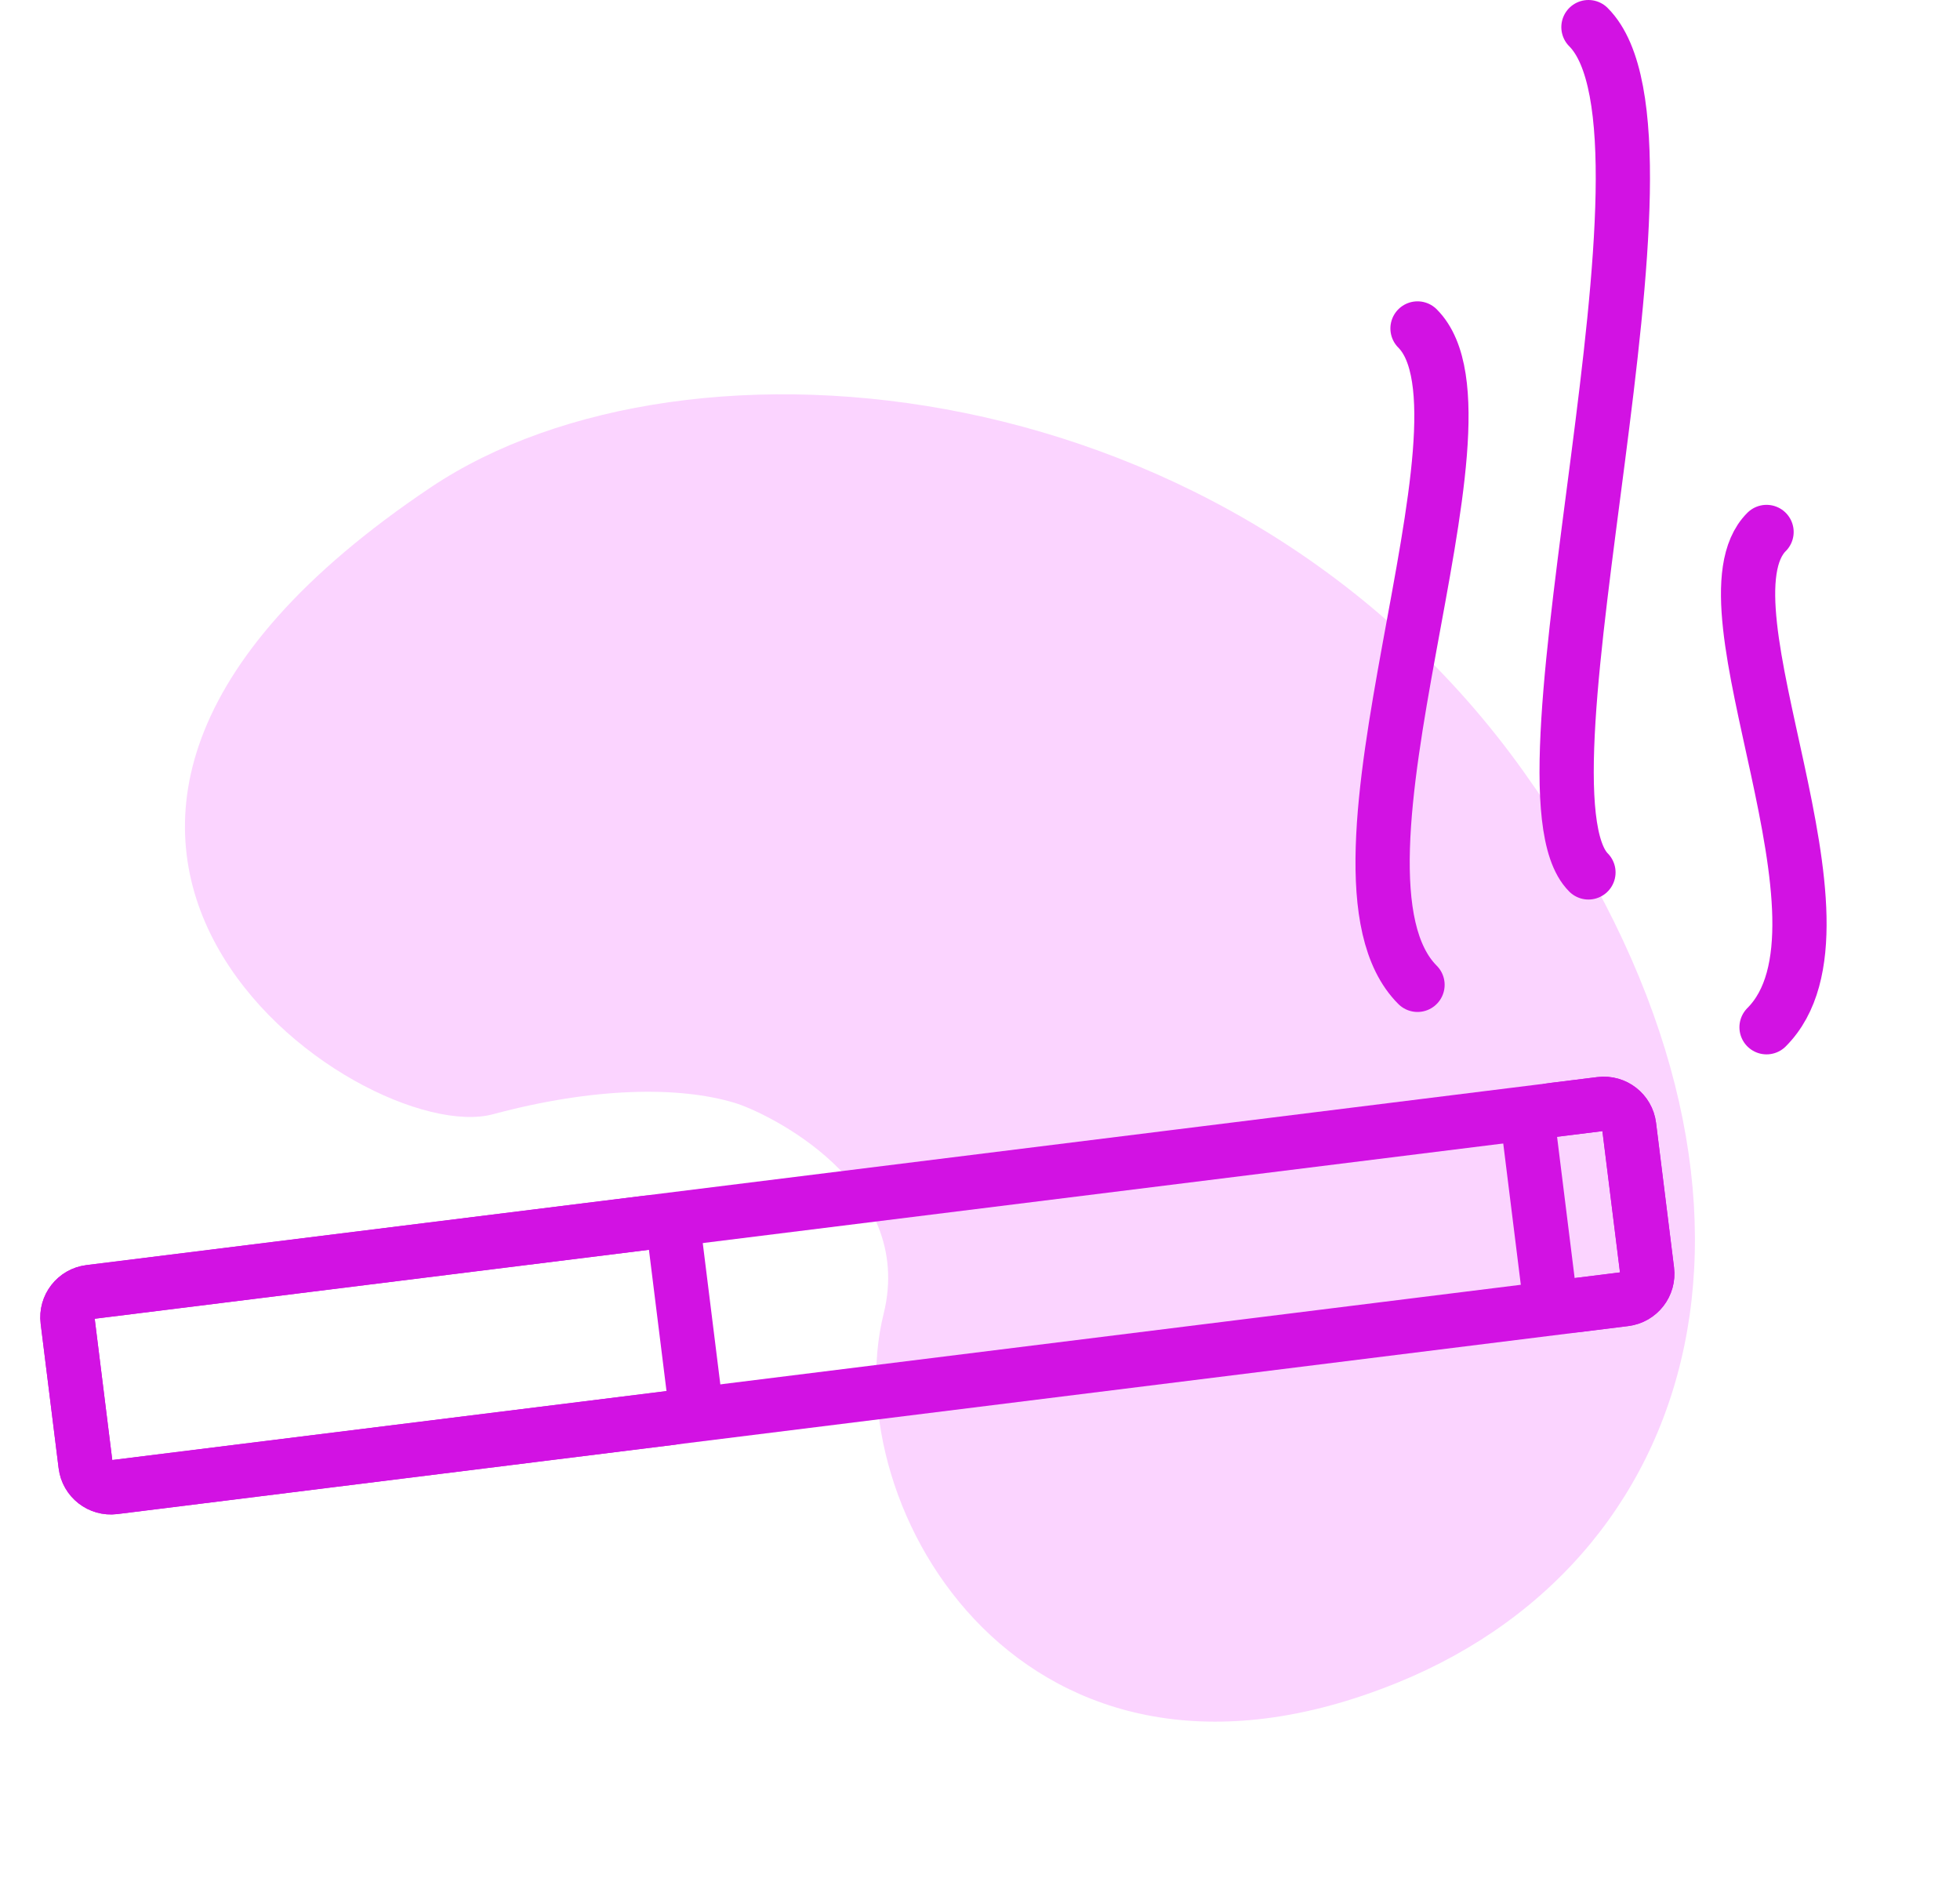 <svg width="153" height="148" viewBox="0 0 153 148" fill="none" xmlns="http://www.w3.org/2000/svg">
<path d="M109.093 131.328C79.952 143.192 65.23 117.613 68.974 102.556C71.516 92.333 59.748 86.806 57.378 86.086C53.029 84.766 46.363 84.849 38.486 86.965C28.198 89.73 -7.178 65.368 33.635 38.032C53.673 24.61 96.368 28.597 118.938 60.228C141.508 91.859 133.678 121.321 109.095 131.329L109.093 131.328Z" fill="#FBD4FF"/>
<g clip-path="url(#clip0_41_1111)">
<path d="M128.578 99.178L127.175 87.897C127.04 86.807 126.046 86.033 124.955 86.168L7.005 100.839C5.914 100.975 5.14 101.969 5.275 103.059L6.678 114.339C6.814 115.43 7.808 116.204 8.899 116.069L126.849 101.398C127.94 101.262 128.714 100.268 128.578 99.178Z" stroke="#D212E3" stroke-width="4.234" stroke-linecap="round" stroke-linejoin="round"/>
<path d="M128.571 99.175L127.168 87.895C127.032 86.805 126.038 86.03 124.947 86.166L121.159 86.637C120.068 86.773 119.294 87.767 119.43 88.858L120.833 100.138C120.968 101.228 121.962 102.002 123.053 101.867L126.842 101.395C127.932 101.26 128.706 100.266 128.571 99.175Z" stroke="#D212E3" stroke-width="4.234" stroke-linecap="round" stroke-linejoin="round"/>
<path d="M54.145 108.44L52.742 97.16C52.606 96.07 51.612 95.296 50.522 95.431L7.006 100.844C5.915 100.979 5.141 101.973 5.277 103.064L6.68 114.344C6.816 115.435 7.81 116.209 8.9 116.073L52.416 110.661C53.506 110.525 54.28 109.531 54.145 108.44Z" stroke="#D212E3" stroke-width="4.234" stroke-linecap="round" stroke-linejoin="round"/>
<path d="M110.653 76.866C101.886 68.099 117.703 32.683 110.653 25.636" stroke="#D212E3" stroke-width="4.234" stroke-linecap="round" stroke-linejoin="round"/>
<path d="M123.996 68.091C117.446 61.541 132.52 10.638 123.996 2.117" stroke="#D212E3" stroke-width="4.234" stroke-linecap="round" stroke-linejoin="round"/>
<path d="M137.899 80.176C145.888 72.187 132.175 47.245 137.899 41.52" stroke="#D212E3" stroke-width="4.234" stroke-linecap="round" stroke-linejoin="round"/>
</g>
<defs>
<clipPath id="clip0_41_1111">
<rect width="139.436" height="118.214" fill="white" transform="translate(3.15)"/>
</clipPath>
</defs>
</svg>
